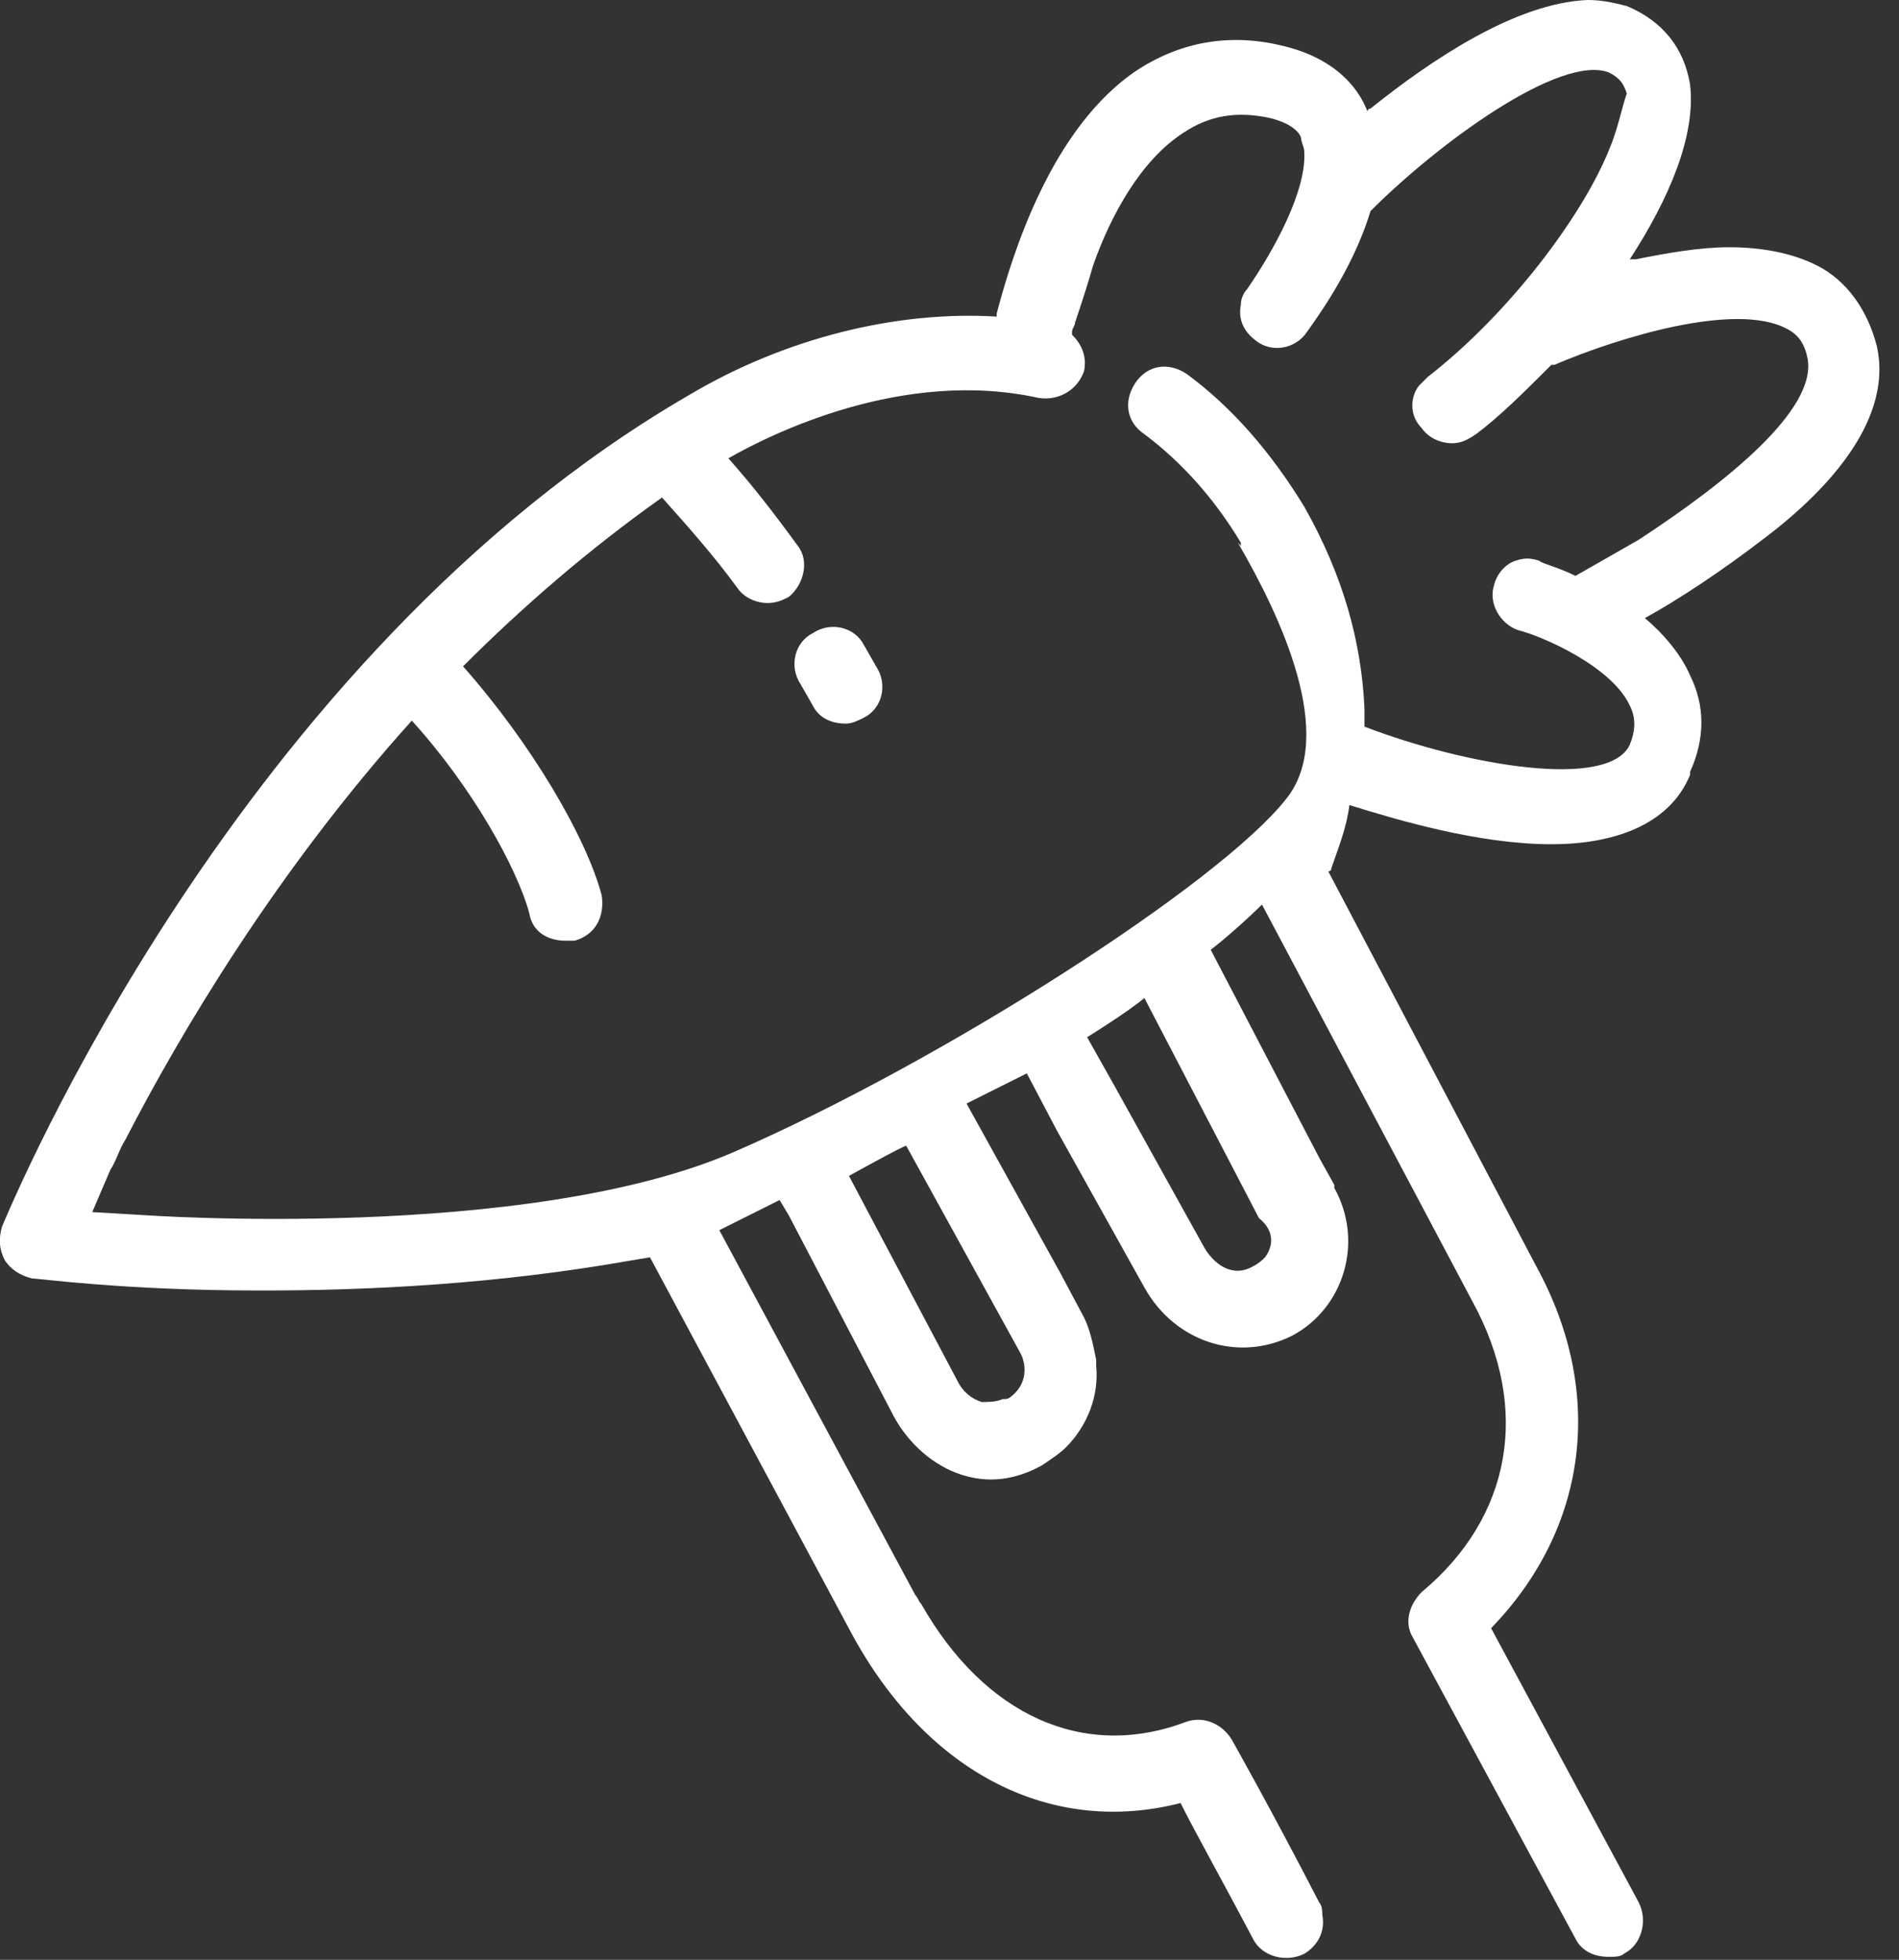 <?xml version="1.0" encoding="UTF-8"?>
<svg width="94px" height="97px" viewBox="0 0 94 97" version="1.1" xmlns="http://www.w3.org/2000/svg" xmlns:xlink="http://www.w3.org/1999/xlink">
    <rect x="0" y="0" width="94" height="97" fill="#333333" stroke="none"/>
    <!-- Generator: Sketch 50 (54983) - http://www.bohemiancoding.com/sketch -->
    <title>You Eat</title>
    <desc>Organic Meal Delivery</desc>
<defs></defs>
    <g id="Welcome" stroke="none" stroke-width="1" fill="none" fill-rule="evenodd">
        <g id="Desktop-HD" transform="translate(-1085, -1883)">
            <g id="Youpick-wecook-youeat-section" transform="translate(0, 1842)">
                <g id="Group-8" transform="translate(938, 0)">
                    <g id="You-Eat" transform="translate(145, 41)">
                        <rect id="Rectangle-path" x="0" y="0" width="97" height="97"></rect>
                        <g id="Group" transform="translate(1.492, 0)" fill="#FFFFFF" fill-rule="nonzero">
                            <path d="M93.418,17.162 C92.971,15.371 91.926,13.878 90.434,13.132 C89.24,12.535 87.748,12.237 86.106,12.237 C84.614,12.237 82.972,12.535 81.48,12.834 C81.331,12.834 81.331,12.834 81.182,12.834 C83.122,9.849 84.465,6.715 84.166,4.178 C83.868,2.388 82.823,1.045 81.032,0.298 C80.435,0.149 79.838,0 79.092,0 C75.511,0.149 71.332,2.985 68.348,5.372 C68.348,5.372 68.198,5.372 68.198,5.522 C67.751,4.328 66.557,2.835 63.871,2.238 C61.334,1.642 58.946,2.089 56.857,3.432 C56.857,3.432 56.857,3.432 56.857,3.432 C52.529,6.268 50.589,12.685 49.843,15.52 C49.843,15.52 49.843,15.52 49.843,15.669 C44.918,15.371 39.397,16.714 34.622,19.549 C12.237,32.532 1.045,59.692 0.597,60.737 C0.448,61.334 0.448,61.782 0.746,62.378 C1.045,62.826 1.492,63.125 2.089,63.274 C2.388,63.274 6.715,63.871 13.282,63.871 C13.431,63.871 13.58,63.871 13.58,63.871 C18.654,63.871 25.071,63.572 31.786,62.378 L32.682,62.229 L42.68,80.883 C46.411,87.748 52.529,90.882 58.946,89.24 C59.692,90.732 61.035,93.12 62.528,95.955 C62.975,96.851 64.169,97.149 65.065,96.702 C65.811,96.254 66.109,95.508 65.96,94.762 C65.96,94.612 65.96,94.314 65.811,94.165 C63.423,89.538 61.483,86.106 61.483,86.106 C61.035,85.36 60.14,84.912 59.245,85.211 C54.171,87.151 49.246,84.912 46.112,79.391 C45.963,79.242 45.963,79.092 45.814,78.943 L36.114,60.886 L39.098,59.394 L39.546,60.14 L44.769,70.138 C45.515,71.482 46.709,72.526 48.052,72.974 C49.395,73.422 50.738,73.272 52.082,72.526 C52.529,72.228 52.977,71.929 53.275,71.631 C54.32,70.586 54.917,69.094 54.768,67.602 C54.768,67.452 54.768,67.452 54.768,67.303 C54.618,66.557 54.469,65.811 54.171,65.214 C54.171,65.214 54.171,65.214 54.171,65.214 L52.977,62.975 L48.351,54.618 L51.335,53.126 L52.828,55.962 L57.155,63.722 C58.648,66.408 61.782,67.452 64.468,66.109 C67.005,64.766 68.049,61.483 66.557,58.797 C66.557,58.797 66.557,58.797 66.557,58.648 L65.811,57.305 L60.438,47.008 C61.035,46.56 62.229,45.515 62.975,44.769 L73.422,64.468 C76.257,69.691 75.362,75.063 70.885,78.794 C70.288,79.391 69.989,80.286 70.437,81.032 L78.495,95.955 C78.794,96.552 79.391,96.851 80.137,96.851 C80.137,96.851 80.137,96.851 80.137,96.851 C80.435,96.851 80.734,96.851 80.883,96.702 C81.778,96.254 82.077,95.06 81.629,94.165 L74.317,80.585 C79.092,75.66 79.988,68.945 76.555,62.677 L66.258,43.128 C66.258,43.128 66.408,43.128 66.408,42.978 C66.706,42.083 67.154,41.038 67.303,39.845 C67.303,39.845 67.303,39.845 67.303,39.845 C69.691,40.591 73.72,41.785 77.302,41.785 C80.286,41.785 83.122,40.889 84.166,38.352 C84.166,38.352 84.166,38.203 84.166,38.203 C84.912,36.562 84.912,34.92 84.166,33.428 C83.718,32.383 82.823,31.338 81.928,30.592 C81.928,30.592 81.928,30.592 81.928,30.592 C83.569,29.697 85.808,28.205 87.748,26.712 C91.329,24.026 94.165,20.594 93.418,17.162 Z M50.589,69.094 C50.589,69.094 50.44,69.243 50.291,69.243 C50.291,69.243 50.291,69.243 50.142,69.243 C50.142,69.243 50.142,69.243 50.142,69.243 C50.142,69.243 50.142,69.243 50.142,69.243 C49.843,69.392 49.395,69.392 49.097,69.392 C48.649,69.243 48.202,68.945 47.903,68.348 L42.531,58.2 C42.531,58.2 45.217,56.708 45.366,56.708 L51.037,67.005 C51.335,67.602 51.335,68.497 50.589,69.094 Z M63.125,62.229 C62.975,62.378 62.826,62.528 62.528,62.677 C61.483,63.274 60.588,62.528 60.14,61.782 L55.663,53.723 L54.32,51.335 C54.32,51.335 56.26,50.142 57.155,49.395 L62.826,60.289 C63.572,60.886 63.572,61.632 63.125,62.229 Z M81.629,26.712 C80.585,27.309 79.54,27.906 78.495,28.503 C77.6,28.055 76.854,27.906 76.705,27.757 C76.257,27.608 75.958,27.608 75.511,27.757 C75.063,27.906 74.615,28.354 74.466,28.951 C74.168,29.846 74.765,30.891 75.66,31.189 C76.854,31.488 80.286,32.98 81.182,34.92 C81.48,35.517 81.48,36.114 81.182,36.86 C81.182,36.86 81.182,36.86 81.182,36.86 C80.137,39.098 73.123,37.905 68.049,35.965 C68.049,35.815 68.049,35.517 68.049,35.368 C68.049,35.218 68.049,35.218 68.049,35.069 C67.9,31.786 67.005,28.503 65.065,25.071 C63.423,22.385 61.483,20.146 59.245,18.505 C58.349,17.908 57.305,18.057 56.708,18.952 C56.111,19.848 56.26,20.892 57.155,21.489 C58.946,22.832 60.588,24.623 61.931,26.862 C61.931,26.862 61.931,27.011 61.931,27.011 C61.931,27.011 61.782,26.862 61.782,26.862 C63.871,30.443 66.706,36.412 64.169,39.546 C60.886,43.725 47.157,52.529 36.86,57.006 C26.563,61.483 7.611,60.14 7.611,60.14 L5.074,59.991 L5.969,57.902 C6.268,57.454 6.417,56.857 6.715,56.409 C9.402,51.186 14.177,43.128 20.892,35.666 C23.877,38.949 26.115,42.978 26.712,45.217 C26.862,46.112 27.608,46.56 28.503,46.56 C28.652,46.56 28.802,46.56 28.951,46.56 C29.995,46.262 30.443,45.366 30.294,44.322 C29.548,41.486 26.862,36.86 23.429,32.98 C26.414,29.995 29.697,27.16 33.278,24.623 C34.472,25.966 35.815,27.458 37.009,29.1 C37.308,29.548 37.905,29.846 38.502,29.846 C38.949,29.846 39.248,29.697 39.546,29.548 C40.292,28.951 40.591,27.757 39.994,27.011 C38.8,25.369 37.755,24.026 36.562,22.683 C38.651,21.489 45.217,18.206 51.932,19.698 C52.977,19.848 53.872,19.251 54.171,18.355 C54.32,17.609 54.022,17.012 53.574,16.565 C53.574,16.565 53.574,16.415 53.574,16.415 C53.574,16.266 53.723,16.117 53.723,15.968 C54.022,15.072 54.32,14.177 54.618,13.132 C55.514,10.595 57.006,7.909 59.095,6.566 C60.438,5.671 61.782,5.522 63.274,5.82 C64.617,6.118 64.915,6.715 64.915,6.865 C64.915,7.014 65.065,7.312 65.065,7.462 C65.214,9.402 63.572,12.386 62.229,14.326 C62.08,14.475 61.931,14.774 61.931,15.072 C61.782,15.818 62.08,16.415 62.677,16.863 C63.423,17.46 64.617,17.311 65.214,16.415 C65.512,15.968 67.452,13.431 68.348,10.446 C71.78,7.014 77.749,2.686 80.137,3.582 C80.734,3.88 80.883,4.178 81.032,4.626 C80.734,5.522 80.585,6.417 80.137,7.462 C78.794,10.745 75.212,15.52 71.183,18.654 C71.034,18.803 70.885,18.952 70.735,19.102 C70.288,19.698 70.288,20.594 70.885,21.191 C71.183,21.638 71.78,21.937 72.377,21.937 C72.825,21.937 73.123,21.788 73.571,21.489 C74.765,20.594 75.958,19.4 77.302,18.057 C77.302,18.057 77.451,18.057 77.451,18.057 C80.585,16.714 86.405,14.923 88.942,16.266 C89.538,16.565 89.837,17.012 89.986,17.758 C90.434,20.295 85.957,23.877 81.629,26.712 Z" id="Shape"></path>
                            <path d="M43.277,31.935 C42.829,31.04 41.635,30.742 40.74,31.338 C39.845,31.786 39.546,32.98 40.143,33.875 L40.74,34.92 C41.038,35.517 41.635,35.815 42.382,35.815 C42.68,35.815 42.978,35.666 43.277,35.517 C44.172,35.069 44.471,33.875 43.874,32.98 L43.277,31.935 Z" id="Shape"></path>
                        </g>
                    </g>
                </g>
            </g>
        </g>
    </g>
</svg>